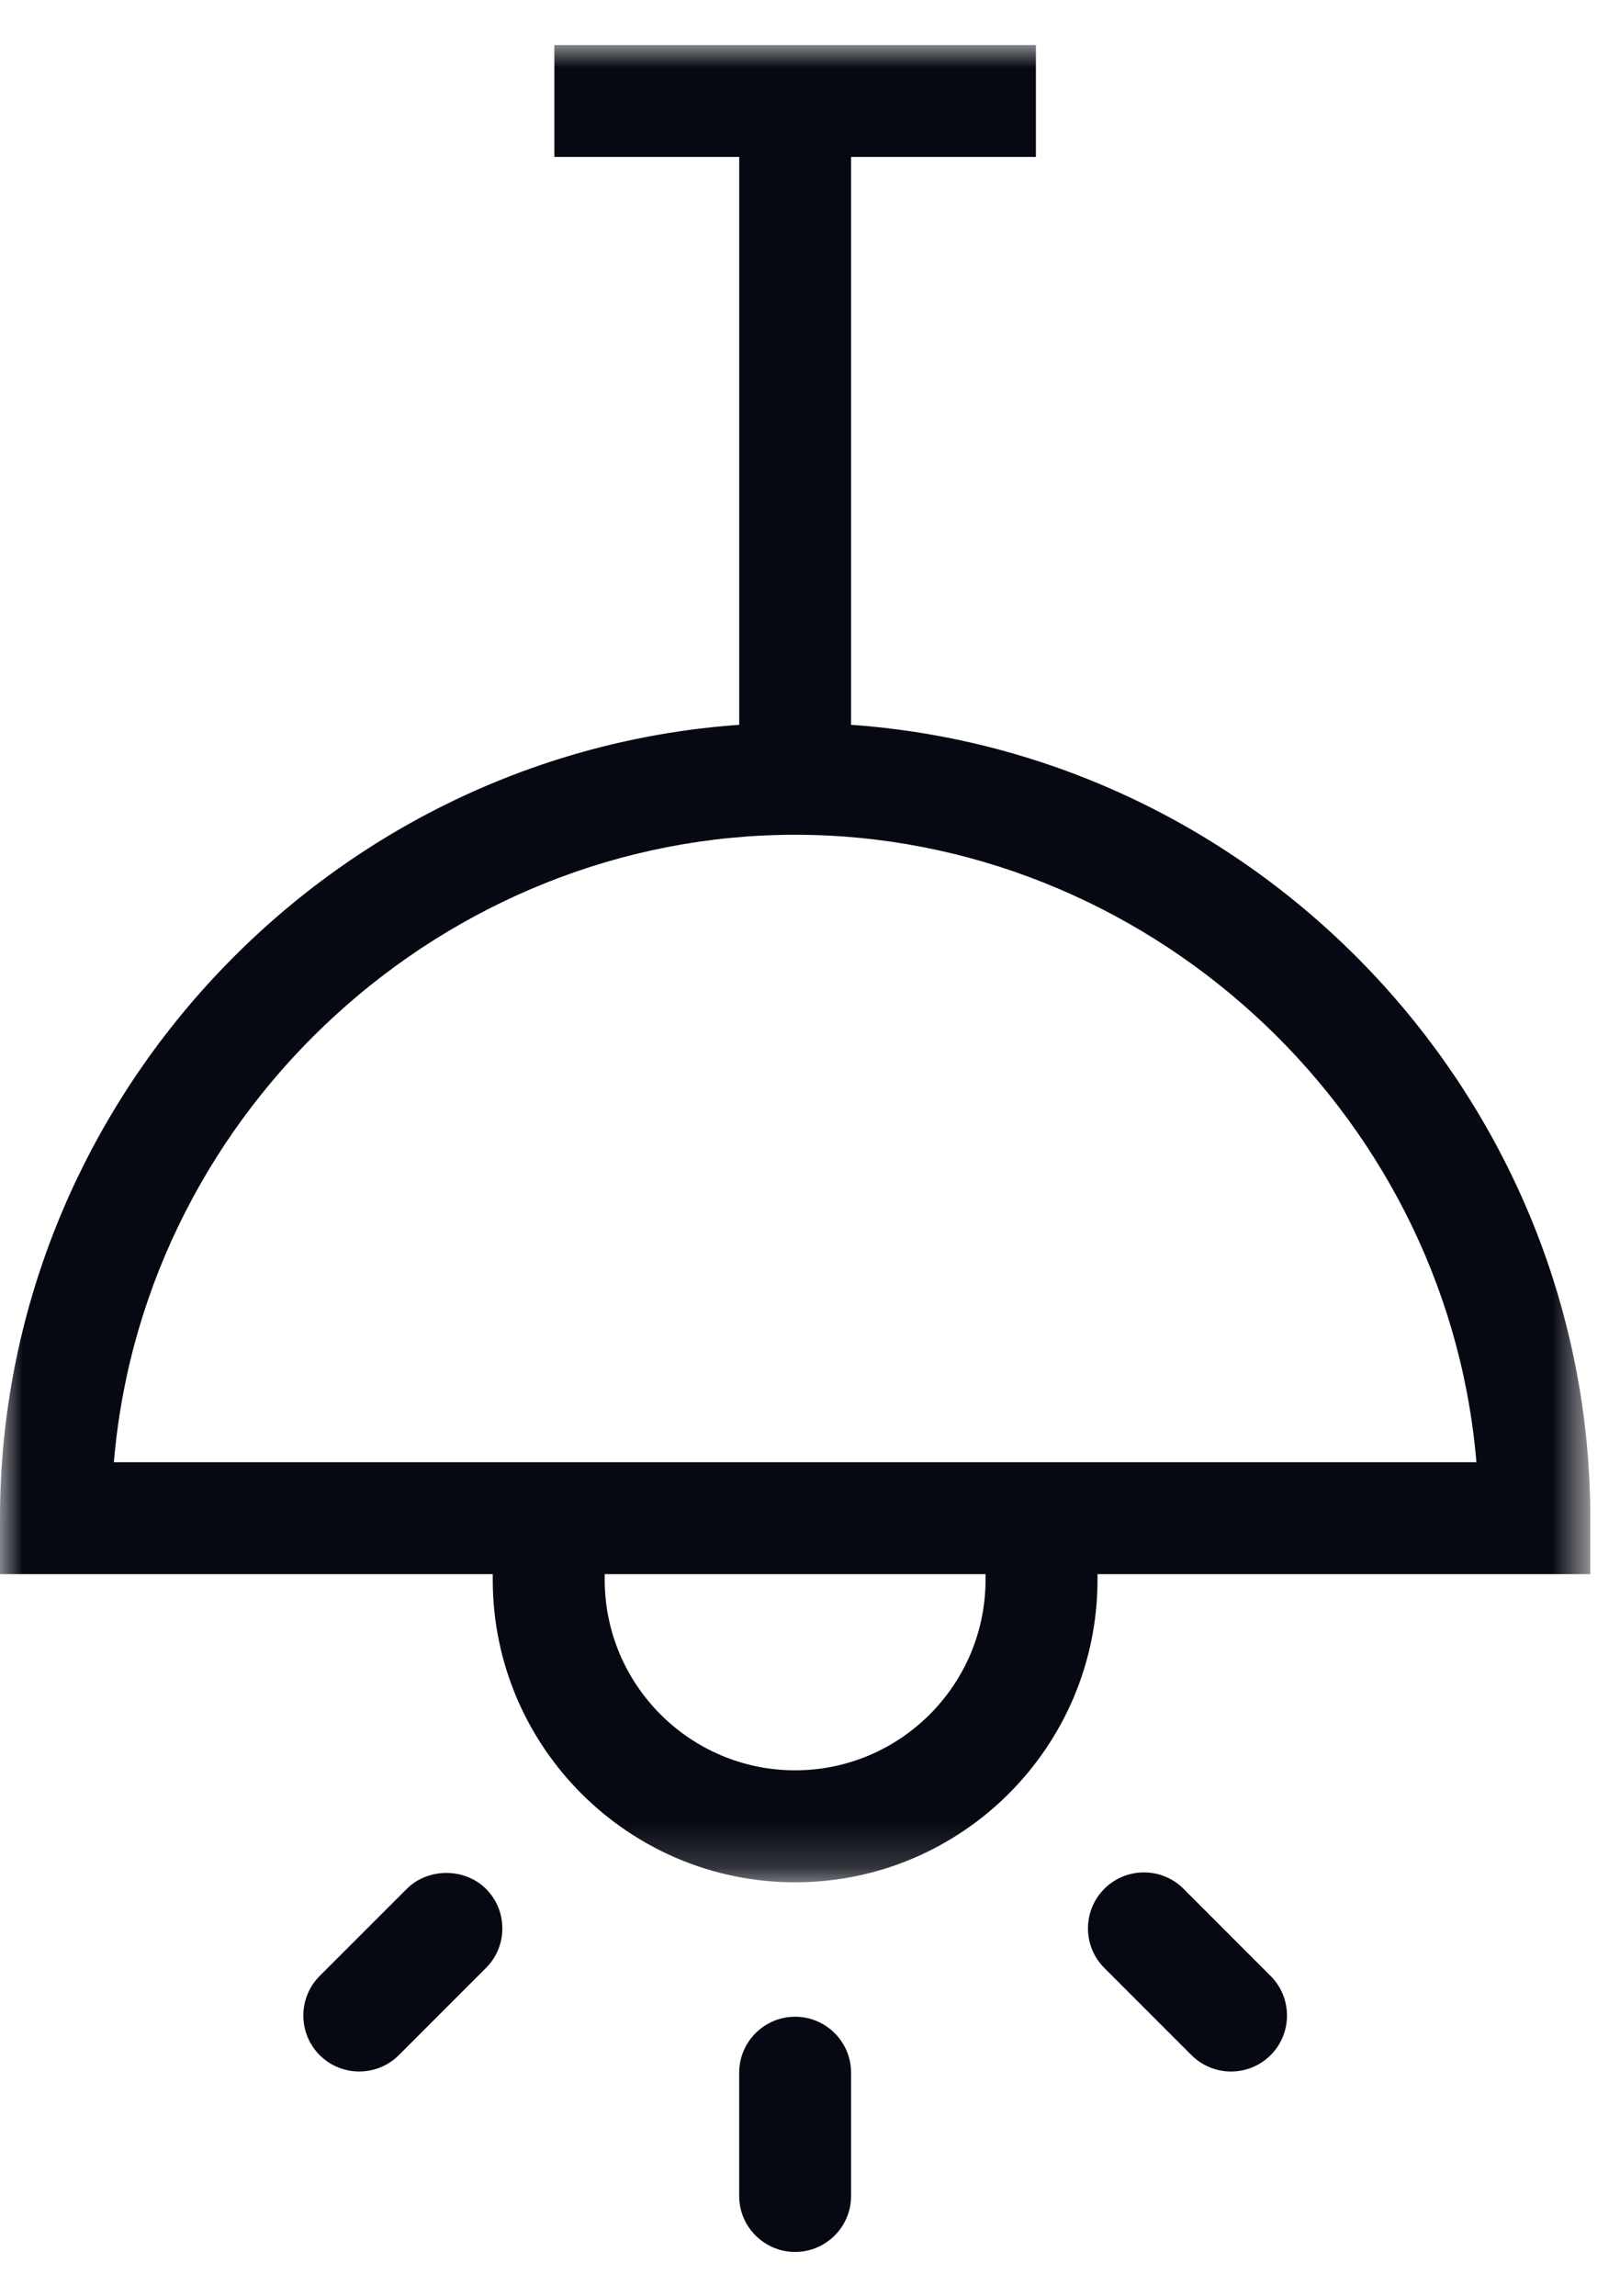 <svg width="36" height="51" viewBox="0 0 36 51" fill="none" xmlns="http://www.w3.org/2000/svg">
<mask id="mask0_0_25" style="mask-type:luminance" maskUnits="userSpaceOnUse" x="0" y="1" width="36" height="41">
<path fill-rule="evenodd" clip-rule="evenodd" d="M0 1H35.339V41.815H0V1Z" fill="white"/>
</mask>
<g mask="url(#mask0_0_25)">
<path fill-rule="evenodd" clip-rule="evenodd" d="M2.53 32.483L2.543 32.346C3.261 24.608 9.906 18.544 17.669 18.544C25.433 18.544 32.078 24.608 32.797 32.346L32.809 32.483H2.53ZM21.901 35.094C21.901 37.428 20.003 39.327 17.669 39.327C15.336 39.327 13.438 37.428 13.438 35.094V34.969H21.901V35.094ZM24.389 34.969H35.34V33.727C35.34 24.556 28.174 16.819 19.029 16.11L18.913 16.102V3.487H23.02V1H12.319V3.487H16.427V16.102L16.311 16.11C7.164 16.819 0 24.556 0 33.727V34.969H10.95V35.094C10.95 38.8 13.964 41.815 17.669 41.815C21.375 41.815 24.389 38.8 24.389 35.094V34.969Z" fill="#060812"/>
</g>
<path fill-rule="evenodd" clip-rule="evenodd" d="M18.913 46.045C18.913 45.359 18.355 44.801 17.669 44.801C16.984 44.801 16.426 45.359 16.426 46.045V48.783C16.426 49.468 16.984 50.026 17.669 50.026C18.355 50.026 18.913 49.468 18.913 48.783V46.045Z" fill="#060812"/>
<path fill-rule="evenodd" clip-rule="evenodd" d="M11.163 42.839C11.163 42.506 11.034 42.194 10.799 41.96C10.329 41.489 9.51 41.489 9.04 41.96L7.104 43.895C6.62 44.38 6.62 45.17 7.104 45.654C7.59 46.139 8.378 46.138 8.863 45.654L10.799 43.718C11.034 43.484 11.163 43.171 11.163 42.839Z" fill="#060812"/>
<path fill-rule="evenodd" clip-rule="evenodd" d="M26.3 41.959C26.066 41.724 25.753 41.595 25.422 41.595C25.09 41.595 24.776 41.724 24.541 41.959C24.056 42.444 24.056 43.233 24.541 43.718L26.477 45.654C26.963 46.139 27.752 46.139 28.236 45.654C28.721 45.169 28.721 44.38 28.236 43.895L26.3 41.959Z" fill="#060812"/>
</svg>
